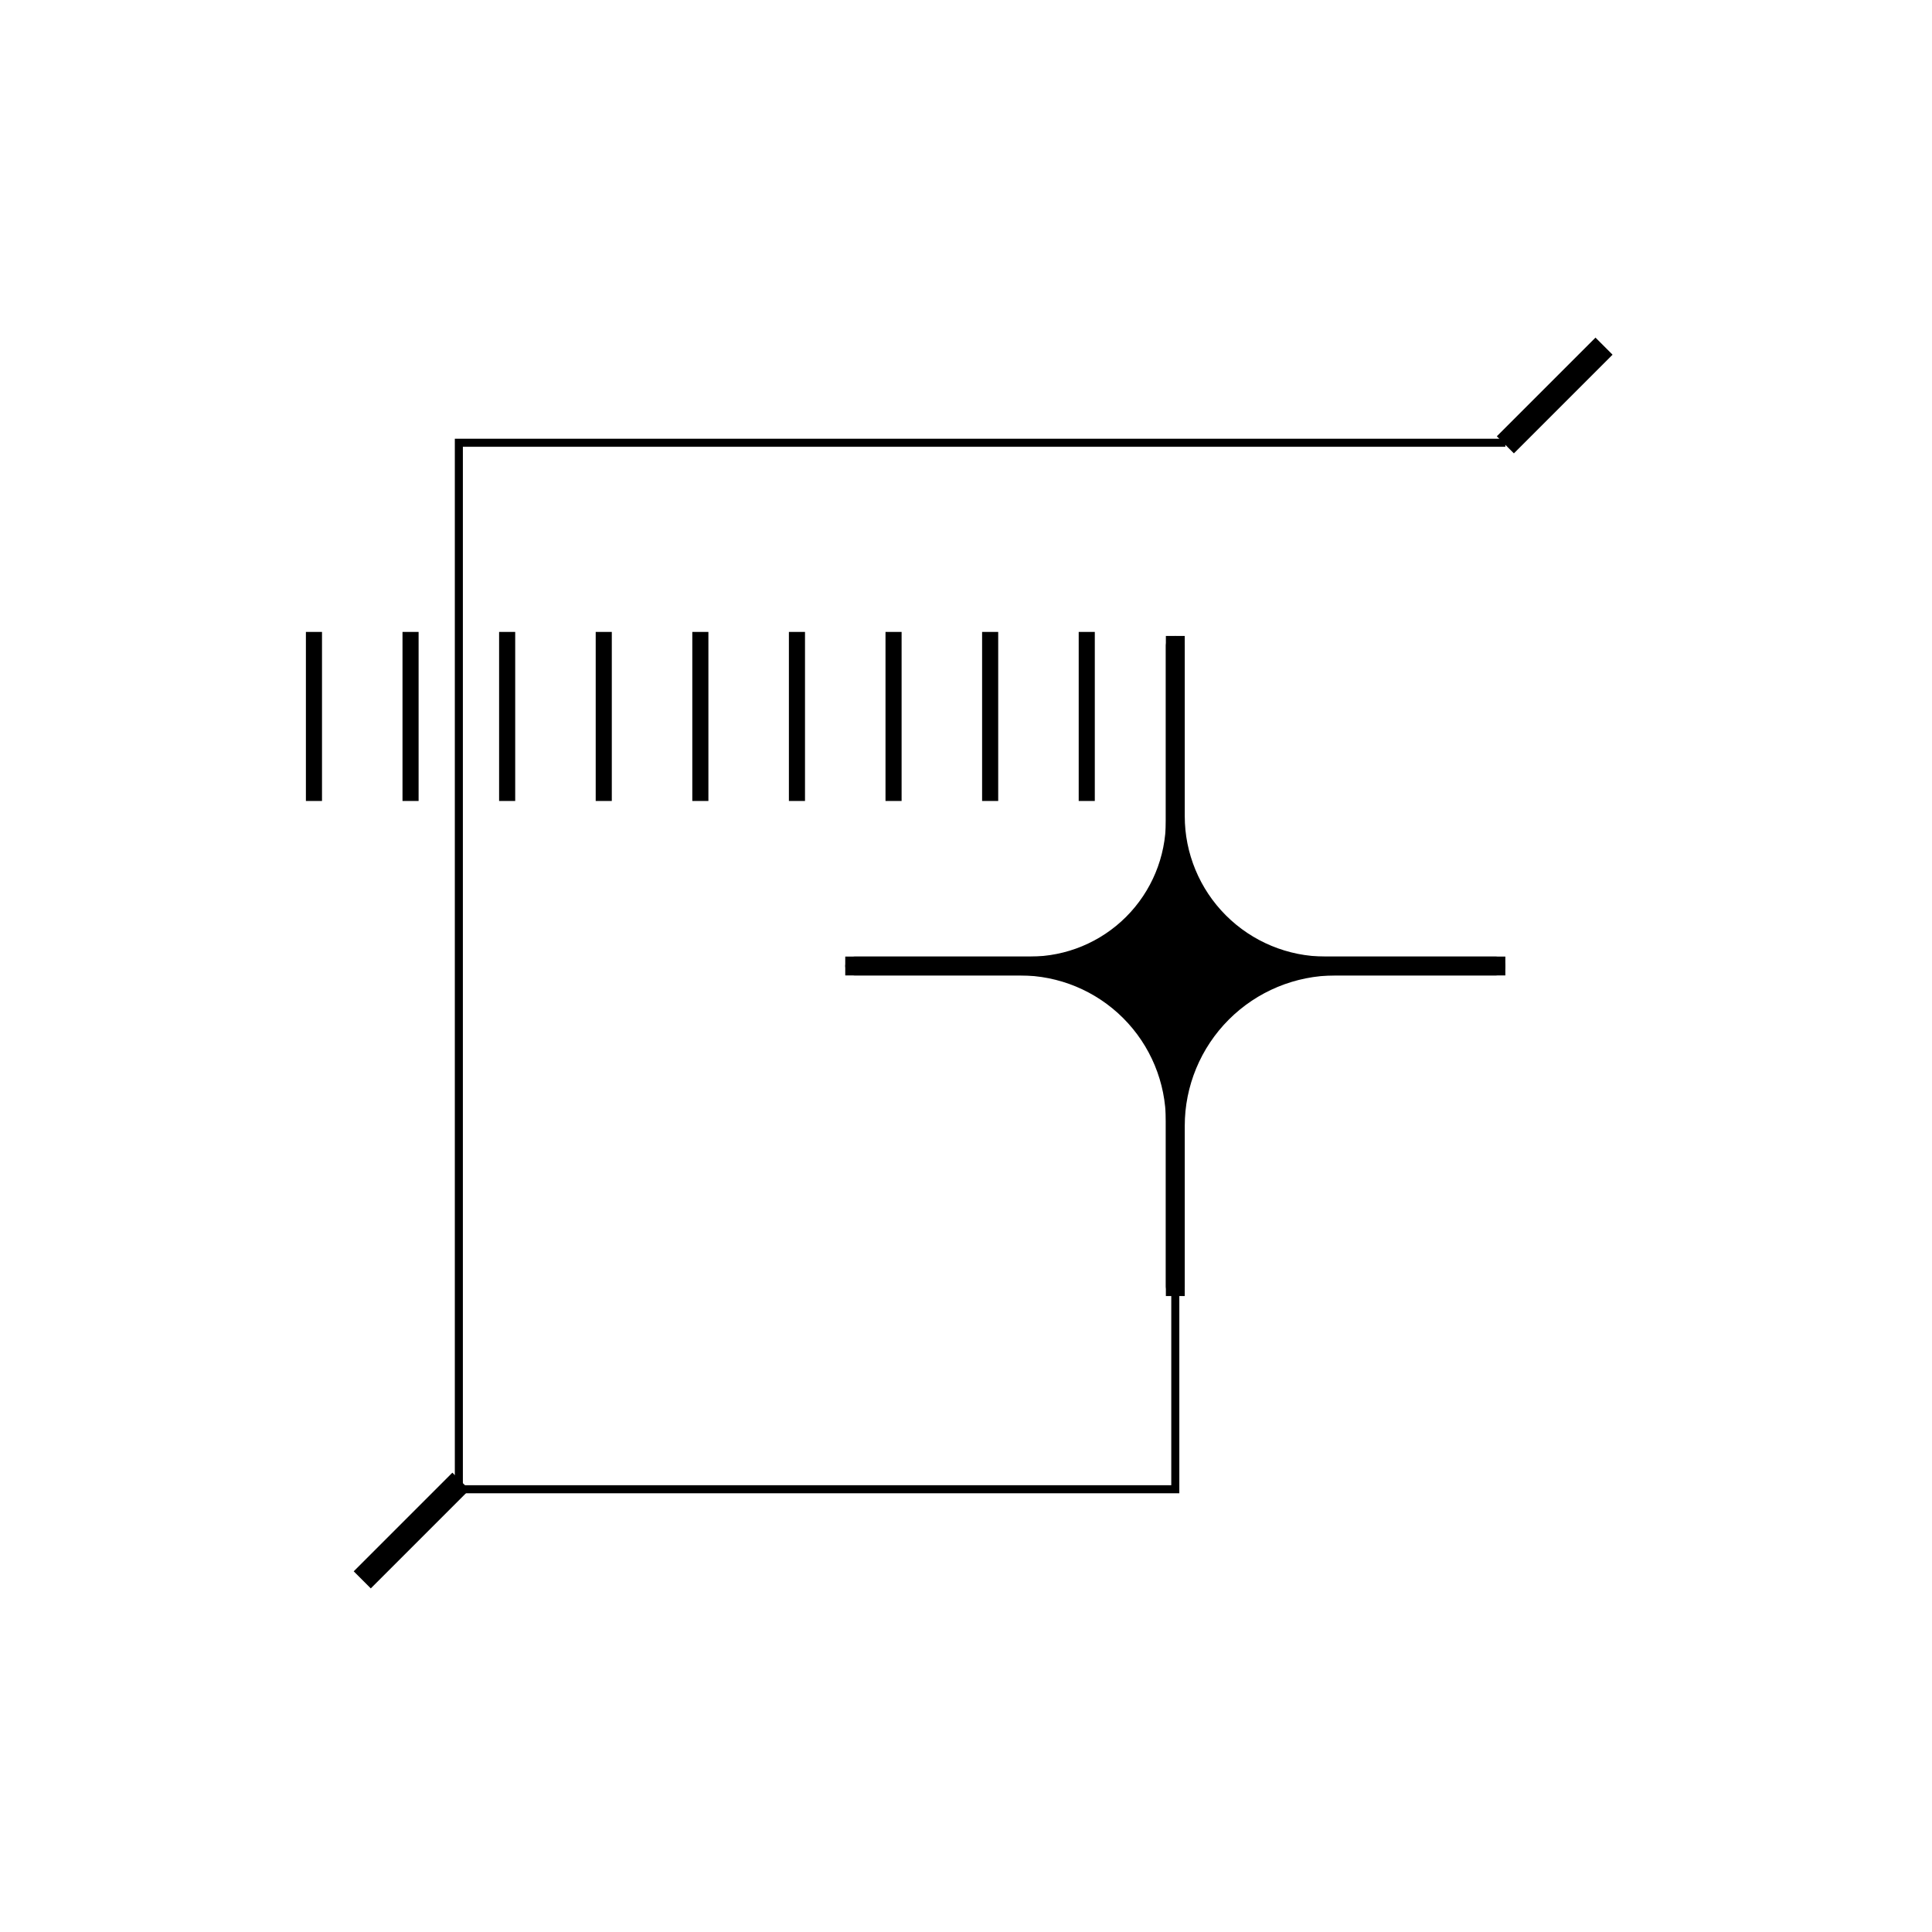 <svg width="240" height="240" viewBox="0 0 240 240" fill="none" xmlns="http://www.w3.org/2000/svg">
<path d="M136 89L38 89" stroke="black" stroke-width="21" stroke-dasharray="2 10"/>
<path d="M187 55H57V185H146V120" stroke="black"/>
<path d="M199.257 43L187 55.257" stroke="black" stroke-width="3"/>
<path fill-rule="evenodd" clip-rule="evenodd" d="M126.725 121.171C131.526 121.171 136.131 123.079 139.526 126.474C142.921 129.869 144.829 134.474 144.829 139.275V159.829C144.829 160.476 145.353 161 146 161C146.647 161 147.171 160.476 147.171 159.829V139.882C147.171 134.92 149.143 130.161 152.652 126.652C156.161 123.143 160.92 121.171 165.882 121.171H185.829C186.476 121.171 187 120.647 187 120C187 119.353 186.476 118.829 185.829 118.829H164.638C160.006 118.829 155.563 116.988 152.287 113.713C149.012 110.437 147.171 105.994 147.171 101.362V80.171C147.171 79.525 146.647 79 146 79C145.353 79 144.829 79.525 144.829 80.171V101.969C144.829 106.44 143.052 110.729 139.89 113.89C136.729 117.052 132.44 118.829 127.969 118.829H106.171C105.524 118.829 105 119.353 105 120C105 120.647 105.524 121.171 106.171 121.171H126.725Z" fill="black"/>
<path d="M146 79V161" stroke="black" stroke-width="2.343"/>
<path d="M187 120L105 120" stroke="black" stroke-width="2.343"/>
<path d="M57.257 184L45 196.257" stroke="black" stroke-width="3"/>
</svg>
